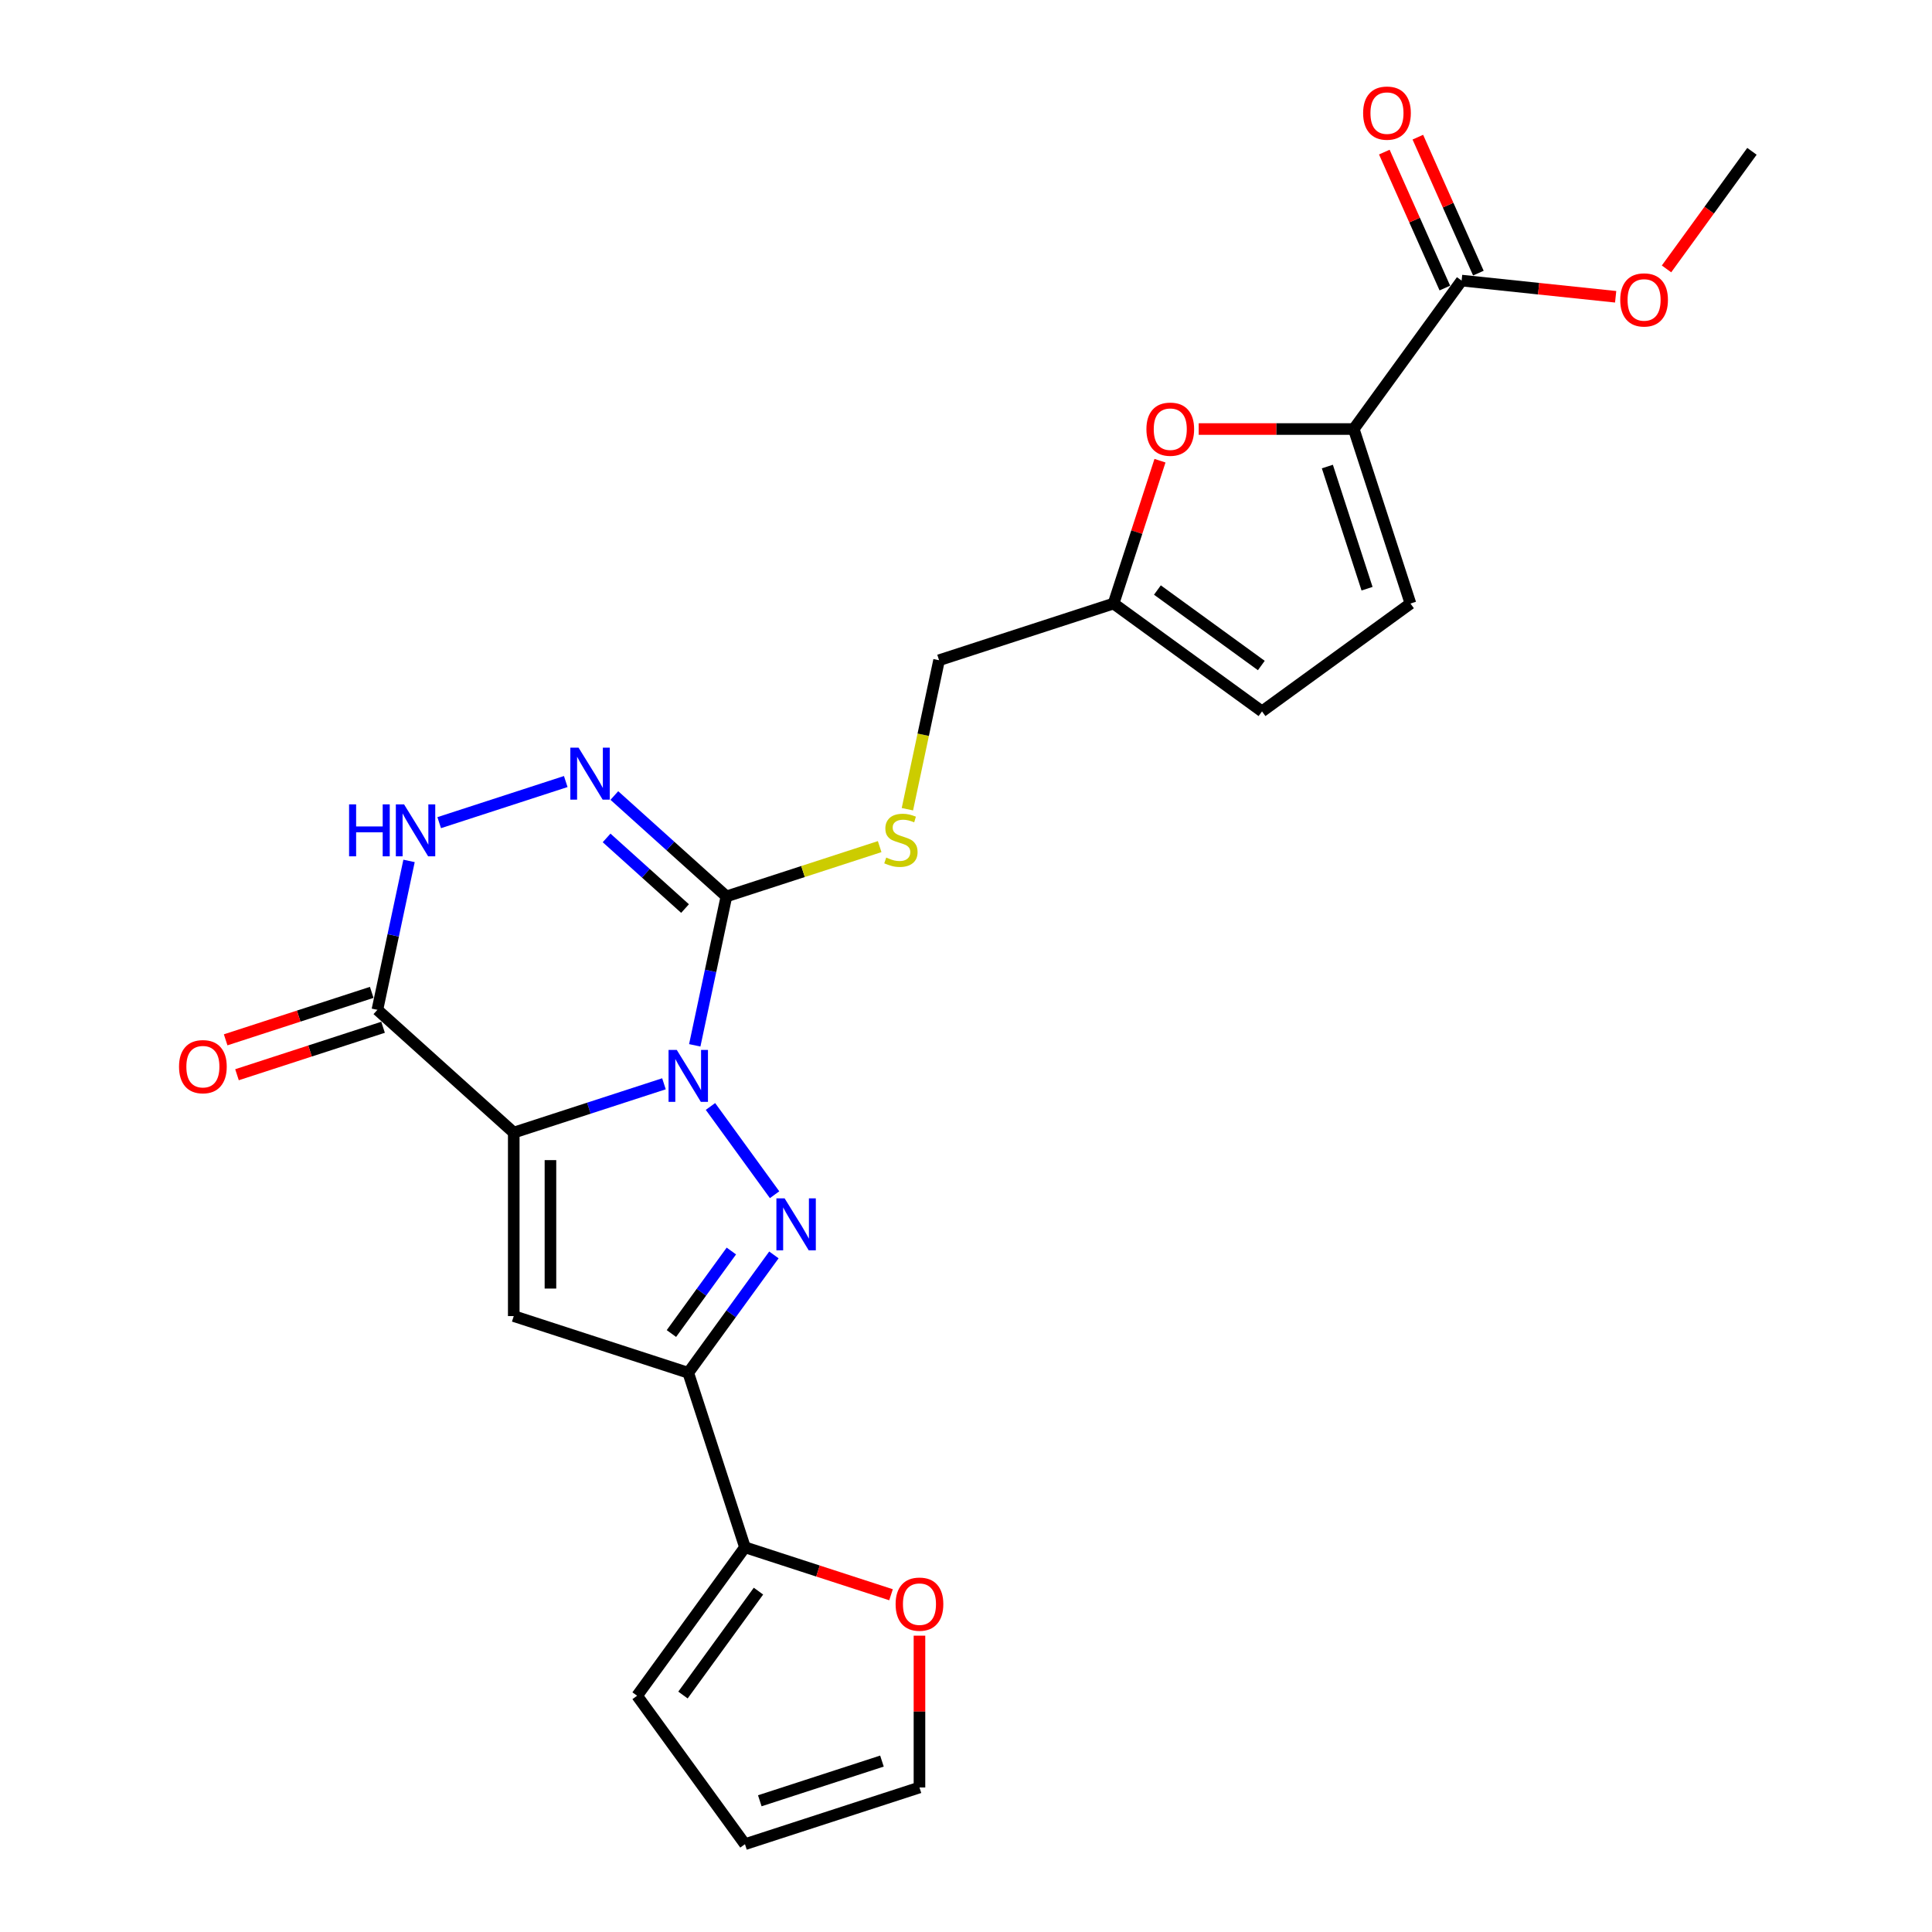<?xml version='1.0' encoding='iso-8859-1'?>
<svg version='1.1' baseProfile='full'
              xmlns='http://www.w3.org/2000/svg'
                      xmlns:rdkit='http://www.rdkit.org/xml'
                      xmlns:xlink='http://www.w3.org/1999/xlink'
                  xml:space='preserve'
width='1000px' height='1000px' viewBox='0 0 1000 1000'>
<!-- END OF HEADER -->
<rect style='opacity:1.0;fill:#FFFFFF;stroke:none' width='1000' height='1000' x='0' y='0'> </rect>
<path class='bond-0' d='M 343.666,560.968 L 304.791,573.599' style='fill:none;fill-rule:evenodd;stroke:#0000FF;stroke-width:6px;stroke-linecap:butt;stroke-linejoin:miter;stroke-opacity:1' />
<path class='bond-0' d='M 304.791,573.599 L 265.916,586.231' style='fill:none;fill-rule:evenodd;stroke:#000000;stroke-width:6px;stroke-linecap:butt;stroke-linejoin:miter;stroke-opacity:1' />
<path class='bond-1' d='M 367.737,572.705 L 400.924,618.384' style='fill:none;fill-rule:evenodd;stroke:#0000FF;stroke-width:6px;stroke-linecap:butt;stroke-linejoin:miter;stroke-opacity:1' />
<path class='bond-2' d='M 359.604,541.06 L 367.795,502.523' style='fill:none;fill-rule:evenodd;stroke:#0000FF;stroke-width:6px;stroke-linecap:butt;stroke-linejoin:miter;stroke-opacity:1' />
<path class='bond-2' d='M 367.795,502.523 L 375.987,463.985' style='fill:none;fill-rule:evenodd;stroke:#000000;stroke-width:6px;stroke-linecap:butt;stroke-linejoin:miter;stroke-opacity:1' />
<path class='bond-3' d='M 265.916,586.231 L 265.916,681.203' style='fill:none;fill-rule:evenodd;stroke:#000000;stroke-width:6px;stroke-linecap:butt;stroke-linejoin:miter;stroke-opacity:1' />
<path class='bond-3' d='M 284.911,600.477 L 284.911,666.958' style='fill:none;fill-rule:evenodd;stroke:#000000;stroke-width:6px;stroke-linecap:butt;stroke-linejoin:miter;stroke-opacity:1' />
<path class='bond-5' d='M 265.916,586.231 L 195.338,522.681' style='fill:none;fill-rule:evenodd;stroke:#000000;stroke-width:6px;stroke-linecap:butt;stroke-linejoin:miter;stroke-opacity:1' />
<path class='bond-4' d='M 400.569,649.54 L 378.405,680.046' style='fill:none;fill-rule:evenodd;stroke:#0000FF;stroke-width:6px;stroke-linecap:butt;stroke-linejoin:miter;stroke-opacity:1' />
<path class='bond-4' d='M 378.405,680.046 L 356.241,710.552' style='fill:none;fill-rule:evenodd;stroke:#000000;stroke-width:6px;stroke-linecap:butt;stroke-linejoin:miter;stroke-opacity:1' />
<path class='bond-4' d='M 378.553,647.527 L 363.038,668.881' style='fill:none;fill-rule:evenodd;stroke:#0000FF;stroke-width:6px;stroke-linecap:butt;stroke-linejoin:miter;stroke-opacity:1' />
<path class='bond-4' d='M 363.038,668.881 L 347.523,690.235' style='fill:none;fill-rule:evenodd;stroke:#000000;stroke-width:6px;stroke-linecap:butt;stroke-linejoin:miter;stroke-opacity:1' />
<path class='bond-6' d='M 375.987,463.985 L 346.985,437.871' style='fill:none;fill-rule:evenodd;stroke:#000000;stroke-width:6px;stroke-linecap:butt;stroke-linejoin:miter;stroke-opacity:1' />
<path class='bond-6' d='M 346.985,437.871 L 317.983,411.758' style='fill:none;fill-rule:evenodd;stroke:#0000FF;stroke-width:6px;stroke-linecap:butt;stroke-linejoin:miter;stroke-opacity:1' />
<path class='bond-6' d='M 354.576,470.267 L 334.275,451.987' style='fill:none;fill-rule:evenodd;stroke:#000000;stroke-width:6px;stroke-linecap:butt;stroke-linejoin:miter;stroke-opacity:1' />
<path class='bond-6' d='M 334.275,451.987 L 313.973,433.708' style='fill:none;fill-rule:evenodd;stroke:#0000FF;stroke-width:6px;stroke-linecap:butt;stroke-linejoin:miter;stroke-opacity:1' />
<path class='bond-13' d='M 375.987,463.985 L 415.65,451.098' style='fill:none;fill-rule:evenodd;stroke:#000000;stroke-width:6px;stroke-linecap:butt;stroke-linejoin:miter;stroke-opacity:1' />
<path class='bond-13' d='M 415.65,451.098 L 455.313,438.21' style='fill:none;fill-rule:evenodd;stroke:#CCCC00;stroke-width:6px;stroke-linecap:butt;stroke-linejoin:miter;stroke-opacity:1' />
<path class='bond-25' d='M 265.916,681.203 L 356.241,710.552' style='fill:none;fill-rule:evenodd;stroke:#000000;stroke-width:6px;stroke-linecap:butt;stroke-linejoin:miter;stroke-opacity:1' />
<path class='bond-10' d='M 356.241,710.552 L 385.589,800.876' style='fill:none;fill-rule:evenodd;stroke:#000000;stroke-width:6px;stroke-linecap:butt;stroke-linejoin:miter;stroke-opacity:1' />
<path class='bond-17' d='M 192.403,513.649 L 154.601,525.932' style='fill:none;fill-rule:evenodd;stroke:#000000;stroke-width:6px;stroke-linecap:butt;stroke-linejoin:miter;stroke-opacity:1' />
<path class='bond-17' d='M 154.601,525.932 L 116.799,538.214' style='fill:none;fill-rule:evenodd;stroke:#FF0000;stroke-width:6px;stroke-linecap:butt;stroke-linejoin:miter;stroke-opacity:1' />
<path class='bond-17' d='M 198.273,531.714 L 160.471,543.996' style='fill:none;fill-rule:evenodd;stroke:#000000;stroke-width:6px;stroke-linecap:butt;stroke-linejoin:miter;stroke-opacity:1' />
<path class='bond-17' d='M 160.471,543.996 L 122.669,556.279' style='fill:none;fill-rule:evenodd;stroke:#FF0000;stroke-width:6px;stroke-linecap:butt;stroke-linejoin:miter;stroke-opacity:1' />
<path class='bond-26' d='M 195.338,522.681 L 203.529,484.144' style='fill:none;fill-rule:evenodd;stroke:#000000;stroke-width:6px;stroke-linecap:butt;stroke-linejoin:miter;stroke-opacity:1' />
<path class='bond-26' d='M 203.529,484.144 L 211.721,445.607' style='fill:none;fill-rule:evenodd;stroke:#0000FF;stroke-width:6px;stroke-linecap:butt;stroke-linejoin:miter;stroke-opacity:1' />
<path class='bond-7' d='M 292.834,404.522 L 227.328,425.806' style='fill:none;fill-rule:evenodd;stroke:#0000FF;stroke-width:6px;stroke-linecap:butt;stroke-linejoin:miter;stroke-opacity:1' />
<path class='bond-8' d='M 700.703,222.067 L 660.577,222.067' style='fill:none;fill-rule:evenodd;stroke:#000000;stroke-width:6px;stroke-linecap:butt;stroke-linejoin:miter;stroke-opacity:1' />
<path class='bond-8' d='M 660.577,222.067 L 620.451,222.067' style='fill:none;fill-rule:evenodd;stroke:#FF0000;stroke-width:6px;stroke-linecap:butt;stroke-linejoin:miter;stroke-opacity:1' />
<path class='bond-11' d='M 700.703,222.067 L 756.526,145.232' style='fill:none;fill-rule:evenodd;stroke:#000000;stroke-width:6px;stroke-linecap:butt;stroke-linejoin:miter;stroke-opacity:1' />
<path class='bond-28' d='M 700.703,222.067 L 730.051,312.391' style='fill:none;fill-rule:evenodd;stroke:#000000;stroke-width:6px;stroke-linecap:butt;stroke-linejoin:miter;stroke-opacity:1' />
<path class='bond-28' d='M 687.04,241.485 L 707.584,304.712' style='fill:none;fill-rule:evenodd;stroke:#000000;stroke-width:6px;stroke-linecap:butt;stroke-linejoin:miter;stroke-opacity:1' />
<path class='bond-9' d='M 600.404,238.459 L 588.393,275.425' style='fill:none;fill-rule:evenodd;stroke:#FF0000;stroke-width:6px;stroke-linecap:butt;stroke-linejoin:miter;stroke-opacity:1' />
<path class='bond-9' d='M 588.393,275.425 L 576.382,312.391' style='fill:none;fill-rule:evenodd;stroke:#000000;stroke-width:6px;stroke-linecap:butt;stroke-linejoin:miter;stroke-opacity:1' />
<path class='bond-16' d='M 385.589,800.876 L 423.391,813.159' style='fill:none;fill-rule:evenodd;stroke:#000000;stroke-width:6px;stroke-linecap:butt;stroke-linejoin:miter;stroke-opacity:1' />
<path class='bond-16' d='M 423.391,813.159 L 461.193,825.441' style='fill:none;fill-rule:evenodd;stroke:#FF0000;stroke-width:6px;stroke-linecap:butt;stroke-linejoin:miter;stroke-opacity:1' />
<path class='bond-18' d='M 385.589,800.876 L 329.765,877.711' style='fill:none;fill-rule:evenodd;stroke:#000000;stroke-width:6px;stroke-linecap:butt;stroke-linejoin:miter;stroke-opacity:1' />
<path class='bond-18' d='M 392.582,823.566 L 353.506,877.35' style='fill:none;fill-rule:evenodd;stroke:#000000;stroke-width:6px;stroke-linecap:butt;stroke-linejoin:miter;stroke-opacity:1' />
<path class='bond-19' d='M 765.203,141.369 L 749.537,106.184' style='fill:none;fill-rule:evenodd;stroke:#000000;stroke-width:6px;stroke-linecap:butt;stroke-linejoin:miter;stroke-opacity:1' />
<path class='bond-19' d='M 749.537,106.184 L 733.872,70.999' style='fill:none;fill-rule:evenodd;stroke:#FF0000;stroke-width:6px;stroke-linecap:butt;stroke-linejoin:miter;stroke-opacity:1' />
<path class='bond-19' d='M 747.85,149.095 L 732.185,113.91' style='fill:none;fill-rule:evenodd;stroke:#000000;stroke-width:6px;stroke-linecap:butt;stroke-linejoin:miter;stroke-opacity:1' />
<path class='bond-19' d='M 732.185,113.91 L 716.52,78.725' style='fill:none;fill-rule:evenodd;stroke:#FF0000;stroke-width:6px;stroke-linecap:butt;stroke-linejoin:miter;stroke-opacity:1' />
<path class='bond-23' d='M 756.526,145.232 L 796.392,149.422' style='fill:none;fill-rule:evenodd;stroke:#000000;stroke-width:6px;stroke-linecap:butt;stroke-linejoin:miter;stroke-opacity:1' />
<path class='bond-23' d='M 796.392,149.422 L 836.258,153.612' style='fill:none;fill-rule:evenodd;stroke:#FF0000;stroke-width:6px;stroke-linecap:butt;stroke-linejoin:miter;stroke-opacity:1' />
<path class='bond-12' d='M 730.051,312.391 L 653.216,368.215' style='fill:none;fill-rule:evenodd;stroke:#000000;stroke-width:6px;stroke-linecap:butt;stroke-linejoin:miter;stroke-opacity:1' />
<path class='bond-22' d='M 469.666,418.852 L 477.862,380.296' style='fill:none;fill-rule:evenodd;stroke:#CCCC00;stroke-width:6px;stroke-linecap:butt;stroke-linejoin:miter;stroke-opacity:1' />
<path class='bond-22' d='M 477.862,380.296 L 486.057,341.739' style='fill:none;fill-rule:evenodd;stroke:#000000;stroke-width:6px;stroke-linecap:butt;stroke-linejoin:miter;stroke-opacity:1' />
<path class='bond-14' d='M 576.382,312.391 L 486.057,341.739' style='fill:none;fill-rule:evenodd;stroke:#000000;stroke-width:6px;stroke-linecap:butt;stroke-linejoin:miter;stroke-opacity:1' />
<path class='bond-15' d='M 576.382,312.391 L 653.216,368.215' style='fill:none;fill-rule:evenodd;stroke:#000000;stroke-width:6px;stroke-linecap:butt;stroke-linejoin:miter;stroke-opacity:1' />
<path class='bond-15' d='M 599.072,305.398 L 652.856,344.474' style='fill:none;fill-rule:evenodd;stroke:#000000;stroke-width:6px;stroke-linecap:butt;stroke-linejoin:miter;stroke-opacity:1' />
<path class='bond-20' d='M 475.914,846.617 L 475.914,885.907' style='fill:none;fill-rule:evenodd;stroke:#FF0000;stroke-width:6px;stroke-linecap:butt;stroke-linejoin:miter;stroke-opacity:1' />
<path class='bond-20' d='M 475.914,885.907 L 475.914,925.197' style='fill:none;fill-rule:evenodd;stroke:#000000;stroke-width:6px;stroke-linecap:butt;stroke-linejoin:miter;stroke-opacity:1' />
<path class='bond-21' d='M 329.765,877.711 L 385.589,954.545' style='fill:none;fill-rule:evenodd;stroke:#000000;stroke-width:6px;stroke-linecap:butt;stroke-linejoin:miter;stroke-opacity:1' />
<path class='bond-27' d='M 475.914,925.197 L 385.589,954.545' style='fill:none;fill-rule:evenodd;stroke:#000000;stroke-width:6px;stroke-linecap:butt;stroke-linejoin:miter;stroke-opacity:1' />
<path class='bond-27' d='M 456.495,911.535 L 393.268,932.078' style='fill:none;fill-rule:evenodd;stroke:#000000;stroke-width:6px;stroke-linecap:butt;stroke-linejoin:miter;stroke-opacity:1' />
<path class='bond-24' d='M 862.585,139.185 L 884.694,108.755' style='fill:none;fill-rule:evenodd;stroke:#FF0000;stroke-width:6px;stroke-linecap:butt;stroke-linejoin:miter;stroke-opacity:1' />
<path class='bond-24' d='M 884.694,108.755 L 906.803,78.325' style='fill:none;fill-rule:evenodd;stroke:#000000;stroke-width:6px;stroke-linecap:butt;stroke-linejoin:miter;stroke-opacity:1' />
<path  class='atom-0' d='M 350.296 543.434
L 359.109 557.68
Q 359.983 559.086, 361.388 561.631
Q 362.794 564.176, 362.87 564.328
L 362.87 543.434
L 366.441 543.434
L 366.441 570.331
L 362.756 570.331
L 353.297 554.755
Q 352.195 552.932, 351.017 550.842
Q 349.878 548.753, 349.536 548.107
L 349.536 570.331
L 346.041 570.331
L 346.041 543.434
L 350.296 543.434
' fill='#0000FF'/>
<path  class='atom-2' d='M 406.119 620.269
L 414.933 634.515
Q 415.806 635.92, 417.212 638.466
Q 418.618 641.011, 418.694 641.163
L 418.694 620.269
L 422.265 620.269
L 422.265 647.165
L 418.58 647.165
L 409.12 631.59
Q 408.019 629.766, 406.841 627.677
Q 405.701 625.587, 405.359 624.942
L 405.359 647.165
L 401.864 647.165
L 401.864 620.269
L 406.119 620.269
' fill='#0000FF'/>
<path  class='atom-7' d='M 299.463 386.988
L 308.276 401.234
Q 309.15 402.639, 310.556 405.184
Q 311.961 407.73, 312.037 407.882
L 312.037 386.988
L 315.608 386.988
L 315.608 413.884
L 311.923 413.884
L 302.464 398.308
Q 301.362 396.485, 300.185 394.396
Q 299.045 392.306, 298.703 391.66
L 298.703 413.884
L 295.208 413.884
L 295.208 386.988
L 299.463 386.988
' fill='#0000FF'/>
<path  class='atom-8' d='M 180.685 416.336
L 184.332 416.336
L 184.332 427.771
L 198.084 427.771
L 198.084 416.336
L 201.731 416.336
L 201.731 443.232
L 198.084 443.232
L 198.084 430.81
L 184.332 430.81
L 184.332 443.232
L 180.685 443.232
L 180.685 416.336
' fill='#0000FF'/>
<path  class='atom-8' d='M 209.138 416.336
L 217.952 430.582
Q 218.826 431.987, 220.231 434.533
Q 221.637 437.078, 221.713 437.23
L 221.713 416.336
L 225.284 416.336
L 225.284 443.232
L 221.599 443.232
L 212.14 427.657
Q 211.038 425.833, 209.86 423.744
Q 208.721 421.654, 208.379 421.009
L 208.379 443.232
L 204.884 443.232
L 204.884 416.336
L 209.138 416.336
' fill='#0000FF'/>
<path  class='atom-10' d='M 593.383 222.143
Q 593.383 215.685, 596.575 212.076
Q 599.766 208.467, 605.73 208.467
Q 611.694 208.467, 614.885 212.076
Q 618.076 215.685, 618.076 222.143
Q 618.076 228.677, 614.847 232.4
Q 611.618 236.085, 605.73 236.085
Q 599.804 236.085, 596.575 232.4
Q 593.383 228.715, 593.383 222.143
M 605.73 233.046
Q 609.833 233.046, 612.036 230.31
Q 614.278 227.537, 614.278 222.143
Q 614.278 216.862, 612.036 214.203
Q 609.833 211.506, 605.73 211.506
Q 601.627 211.506, 599.386 214.165
Q 597.182 216.824, 597.182 222.143
Q 597.182 227.575, 599.386 230.31
Q 601.627 233.046, 605.73 233.046
' fill='#FF0000'/>
<path  class='atom-14' d='M 458.713 443.868
Q 459.017 443.982, 460.271 444.514
Q 461.525 445.046, 462.892 445.388
Q 464.298 445.692, 465.665 445.692
Q 468.211 445.692, 469.692 444.476
Q 471.174 443.222, 471.174 441.057
Q 471.174 439.575, 470.414 438.664
Q 469.692 437.752, 468.553 437.258
Q 467.413 436.764, 465.514 436.194
Q 463.12 435.473, 461.677 434.789
Q 460.271 434.105, 459.245 432.661
Q 458.258 431.218, 458.258 428.787
Q 458.258 425.405, 460.537 423.316
Q 462.854 421.227, 467.413 421.227
Q 470.528 421.227, 474.061 422.708
L 473.187 425.633
Q 469.958 424.304, 467.527 424.304
Q 464.906 424.304, 463.462 425.405
Q 462.019 426.469, 462.057 428.331
Q 462.057 429.774, 462.778 430.648
Q 463.538 431.522, 464.602 432.016
Q 465.703 432.509, 467.527 433.079
Q 469.958 433.839, 471.402 434.599
Q 472.845 435.359, 473.871 436.916
Q 474.935 438.436, 474.935 441.057
Q 474.935 444.78, 472.428 446.793
Q 469.958 448.769, 465.817 448.769
Q 463.424 448.769, 461.601 448.237
Q 459.815 447.743, 457.688 446.869
L 458.713 443.868
' fill='#CCCC00'/>
<path  class='atom-17' d='M 463.567 830.3
Q 463.567 823.842, 466.758 820.233
Q 469.949 816.624, 475.914 816.624
Q 481.878 816.624, 485.069 820.233
Q 488.26 823.842, 488.26 830.3
Q 488.26 836.835, 485.031 840.557
Q 481.802 844.242, 475.914 844.242
Q 469.987 844.242, 466.758 840.557
Q 463.567 836.873, 463.567 830.3
M 475.914 841.203
Q 480.016 841.203, 482.22 838.468
Q 484.461 835.695, 484.461 830.3
Q 484.461 825.02, 482.22 822.361
Q 480.016 819.663, 475.914 819.663
Q 471.811 819.663, 469.569 822.323
Q 467.366 824.982, 467.366 830.3
Q 467.366 835.733, 469.569 838.468
Q 471.811 841.203, 475.914 841.203
' fill='#FF0000'/>
<path  class='atom-18' d='M 92.667 552.106
Q 92.667 545.648, 95.858 542.039
Q 99.049 538.43, 105.013 538.43
Q 110.978 538.43, 114.169 542.039
Q 117.36 545.648, 117.36 552.106
Q 117.36 558.64, 114.131 562.363
Q 110.902 566.048, 105.013 566.048
Q 99.087 566.048, 95.858 562.363
Q 92.667 558.678, 92.667 552.106
M 105.013 563.009
Q 109.116 563.009, 111.319 560.273
Q 113.561 557.5, 113.561 552.106
Q 113.561 546.825, 111.319 544.166
Q 109.116 541.469, 105.013 541.469
Q 100.91 541.469, 98.669 544.128
Q 96.466 546.787, 96.466 552.106
Q 96.466 557.538, 98.669 560.273
Q 100.91 563.009, 105.013 563.009
' fill='#FF0000'/>
<path  class='atom-20' d='M 705.551 58.546
Q 705.551 52.088, 708.742 48.479
Q 711.933 44.87, 717.897 44.87
Q 723.862 44.87, 727.053 48.479
Q 730.244 52.088, 730.244 58.546
Q 730.244 65.08, 727.015 68.803
Q 723.786 72.488, 717.897 72.488
Q 711.971 72.488, 708.742 68.803
Q 705.551 65.118, 705.551 58.546
M 717.897 69.449
Q 722 69.449, 724.204 66.714
Q 726.445 63.941, 726.445 58.546
Q 726.445 53.266, 724.204 50.606
Q 722 47.909, 717.897 47.909
Q 713.795 47.909, 711.553 50.568
Q 709.35 53.228, 709.35 58.546
Q 709.35 63.978, 711.553 66.714
Q 713.795 69.449, 717.897 69.449
' fill='#FF0000'/>
<path  class='atom-24' d='M 838.632 155.235
Q 838.632 148.777, 841.824 145.168
Q 845.015 141.559, 850.979 141.559
Q 856.943 141.559, 860.134 145.168
Q 863.325 148.777, 863.325 155.235
Q 863.325 161.77, 860.096 165.492
Q 856.867 169.177, 850.979 169.177
Q 845.053 169.177, 841.824 165.492
Q 838.632 161.808, 838.632 155.235
M 850.979 166.138
Q 855.082 166.138, 857.285 163.403
Q 859.526 160.63, 859.526 155.235
Q 859.526 149.955, 857.285 147.296
Q 855.082 144.598, 850.979 144.598
Q 846.876 144.598, 844.635 147.258
Q 842.431 149.917, 842.431 155.235
Q 842.431 160.668, 844.635 163.403
Q 846.876 166.138, 850.979 166.138
' fill='#FF0000'/>
</svg>
